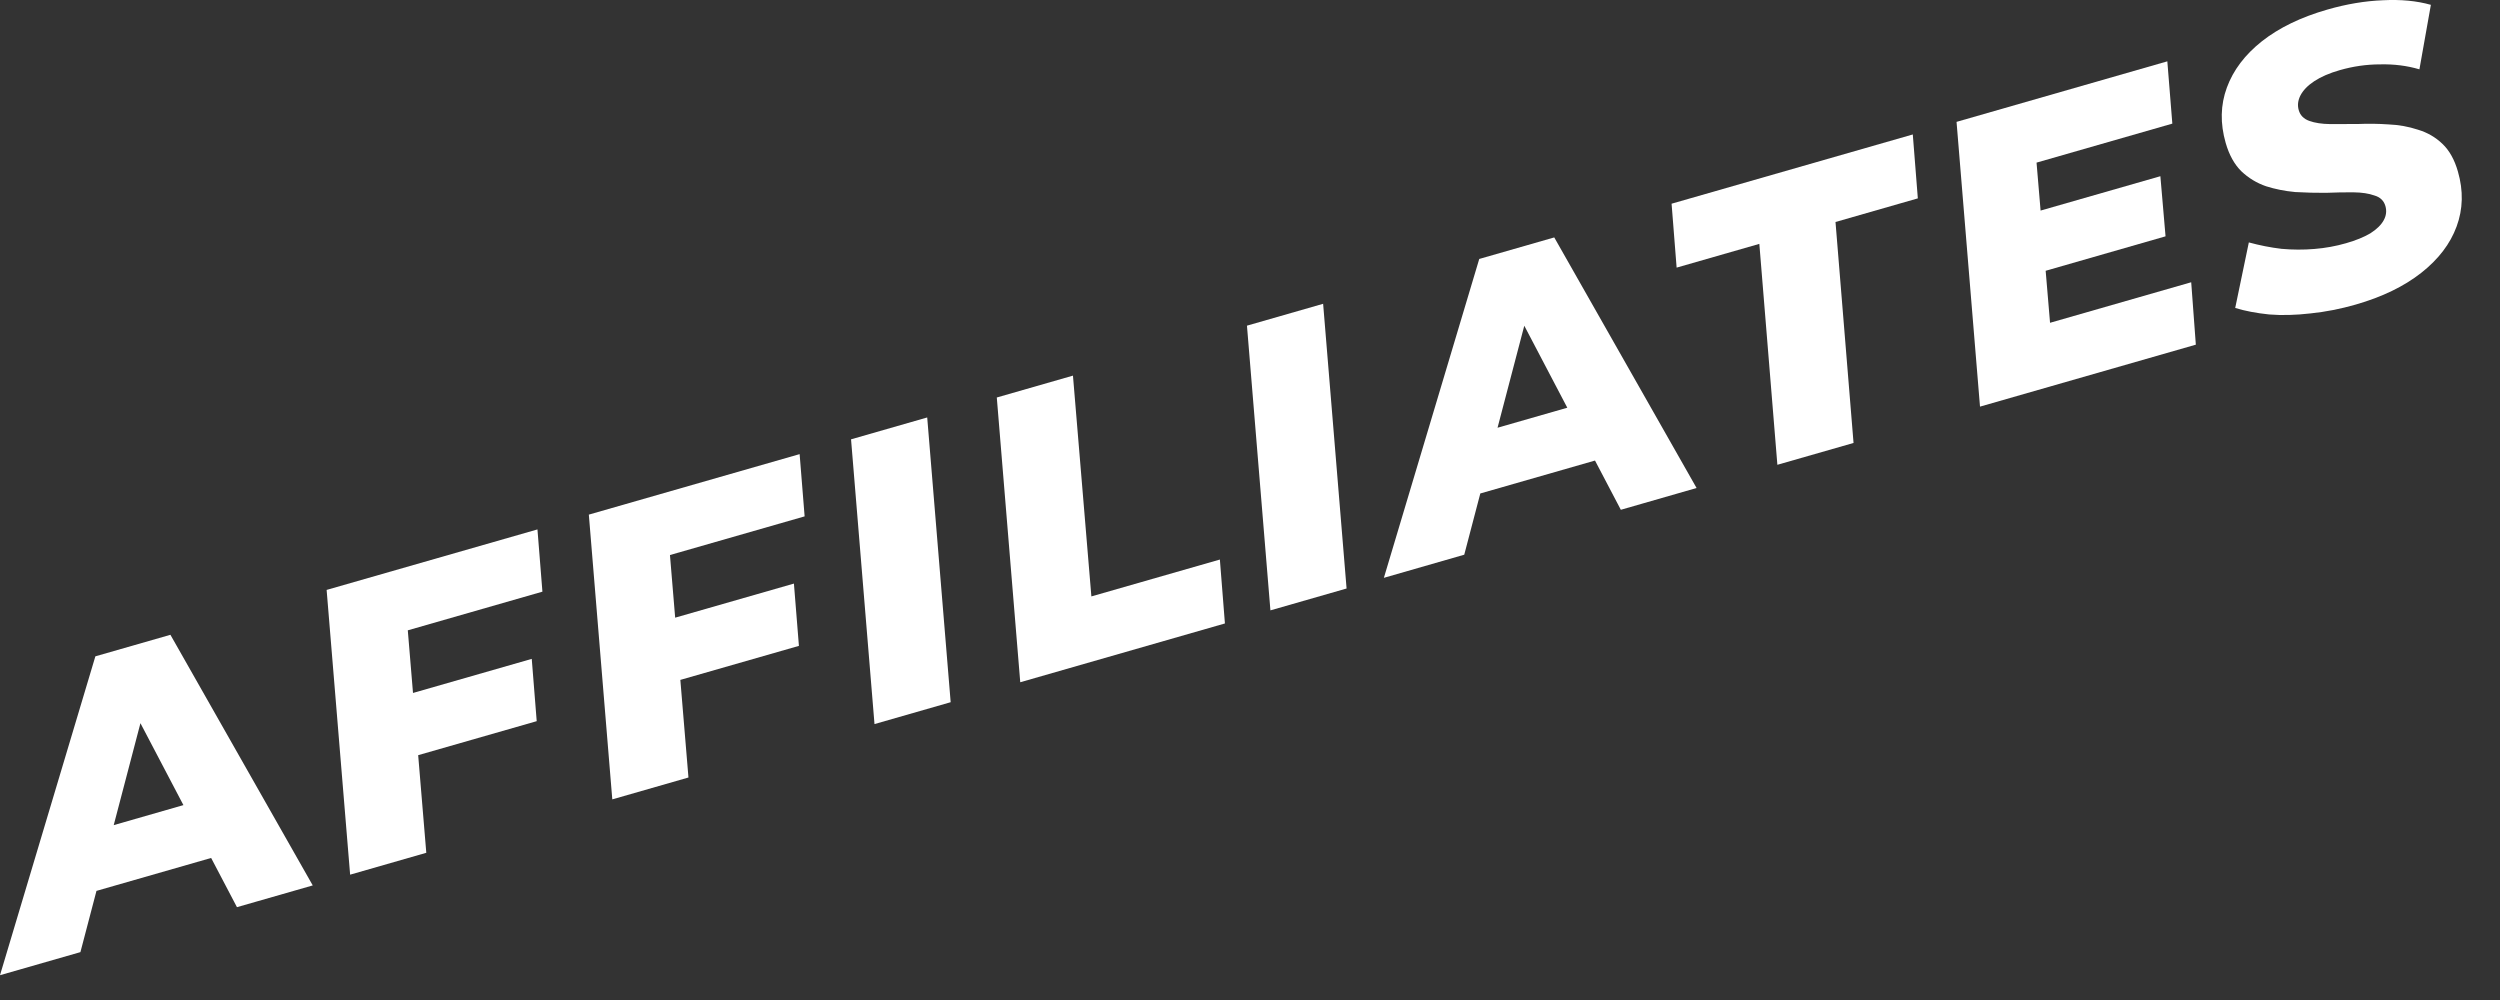 <?xml version="1.0" encoding="utf-8"?>
<svg xmlns="http://www.w3.org/2000/svg" fill="none" height="100%" overflow="visible" preserveAspectRatio="none" style="display: block;" viewBox="0 0 60 24" width="100%">
<rect x="0" y="0" width="60" height="24" fill="#333333" stroke="none"/>
<g id="Affiliates">
<path d="M0 23.405L2.289 15.752L4.09 15.235L7.506 21.25L5.687 21.772L2.926 16.509L3.647 16.302L1.93 22.851L0 23.405ZM1.449 21.63L1.8 20.07L4.958 19.163L5.548 20.453L1.449 21.63Z" fill="white"/>
<path d="M9.78 16.669L12.762 15.813L12.881 17.308L9.908 18.161L9.78 16.669ZM10.231 20.467L8.403 20.992L7.839 14.158L12.899 12.706L13.018 14.2L9.787 15.128L10.231 20.467Z" fill="white"/>
<path d="M16.072 14.862L19.054 14.006L19.174 15.501L16.201 16.354L16.072 14.862ZM16.523 18.66L14.695 19.185L14.132 12.351L19.191 10.899L19.311 12.393L16.079 13.321L16.523 18.66Z" fill="white"/>
<path d="M20.988 17.378L20.425 10.544L22.253 10.019L22.816 16.853L20.988 17.378Z" fill="white"/>
<path d="M24.486 16.374L23.923 9.54L25.751 9.015L26.193 14.314L29.277 13.429L29.398 14.963L24.486 16.374Z" fill="white"/>
<path d="M30.49 14.649L29.927 7.816L31.755 7.291L32.318 14.124L30.49 14.649Z" fill="white"/>
<path d="M33.213 13.868L35.502 6.215L37.302 5.698L40.718 11.712L38.9 12.235L36.139 6.971L36.859 6.764L35.142 13.313L33.213 13.868ZM34.661 12.092L35.013 10.532L38.17 9.626L38.761 10.915L34.661 12.092Z" fill="white"/>
<path d="M42.657 11.155L42.224 5.853L40.239 6.423L40.118 4.889L45.907 3.227L46.028 4.761L44.052 5.328L44.485 10.631L42.657 11.155Z" fill="white"/>
<path d="M48.848 5.09L51.849 4.229L51.973 5.672L48.973 6.534L48.848 5.09ZM49.201 7.747L52.589 6.774L52.7 8.272L47.52 9.759L46.957 2.925L52.016 1.472L52.136 2.967L48.877 3.903L49.201 7.747Z" fill="white"/>
<path d="M56.539 7.309C56.17 7.415 55.807 7.486 55.451 7.522C55.097 7.563 54.766 7.572 54.459 7.547C54.15 7.515 53.879 7.463 53.645 7.391L53.972 5.818C54.233 5.889 54.494 5.941 54.756 5.972C55.023 5.996 55.286 5.997 55.547 5.975C55.807 5.954 56.06 5.908 56.306 5.837C56.54 5.77 56.734 5.691 56.888 5.6C57.04 5.503 57.147 5.399 57.208 5.288C57.27 5.177 57.283 5.063 57.25 4.946C57.213 4.817 57.125 4.732 56.987 4.692C56.853 4.644 56.686 4.618 56.486 4.616C56.285 4.614 56.063 4.618 55.819 4.628C55.58 4.63 55.335 4.623 55.084 4.609C54.838 4.586 54.605 4.54 54.385 4.47C54.163 4.394 53.965 4.274 53.792 4.11C53.625 3.945 53.499 3.718 53.416 3.429C53.282 2.961 53.291 2.519 53.445 2.101C53.598 1.684 53.878 1.314 54.285 0.991C54.698 0.666 55.222 0.412 55.856 0.23C56.317 0.097 56.762 0.023 57.191 0.006C57.617 -0.016 58.001 0.02 58.341 0.116L58.066 1.664C57.768 1.576 57.453 1.537 57.123 1.545C56.796 1.545 56.473 1.592 56.153 1.684C55.907 1.754 55.703 1.843 55.54 1.95C55.383 2.054 55.273 2.169 55.209 2.294C55.15 2.411 55.136 2.528 55.17 2.645C55.205 2.768 55.29 2.854 55.424 2.902C55.557 2.95 55.725 2.976 55.925 2.978C56.132 2.979 56.355 2.978 56.594 2.976C56.838 2.966 57.082 2.969 57.327 2.986C57.569 2.996 57.805 3.038 58.032 3.113C58.259 3.181 58.455 3.295 58.62 3.454C58.786 3.612 58.909 3.834 58.99 4.117C59.123 4.578 59.113 5.018 58.959 5.435C58.806 5.852 58.523 6.223 58.11 6.548C57.697 6.873 57.173 7.127 56.539 7.309Z" fill="white"/>
</g>
</svg>